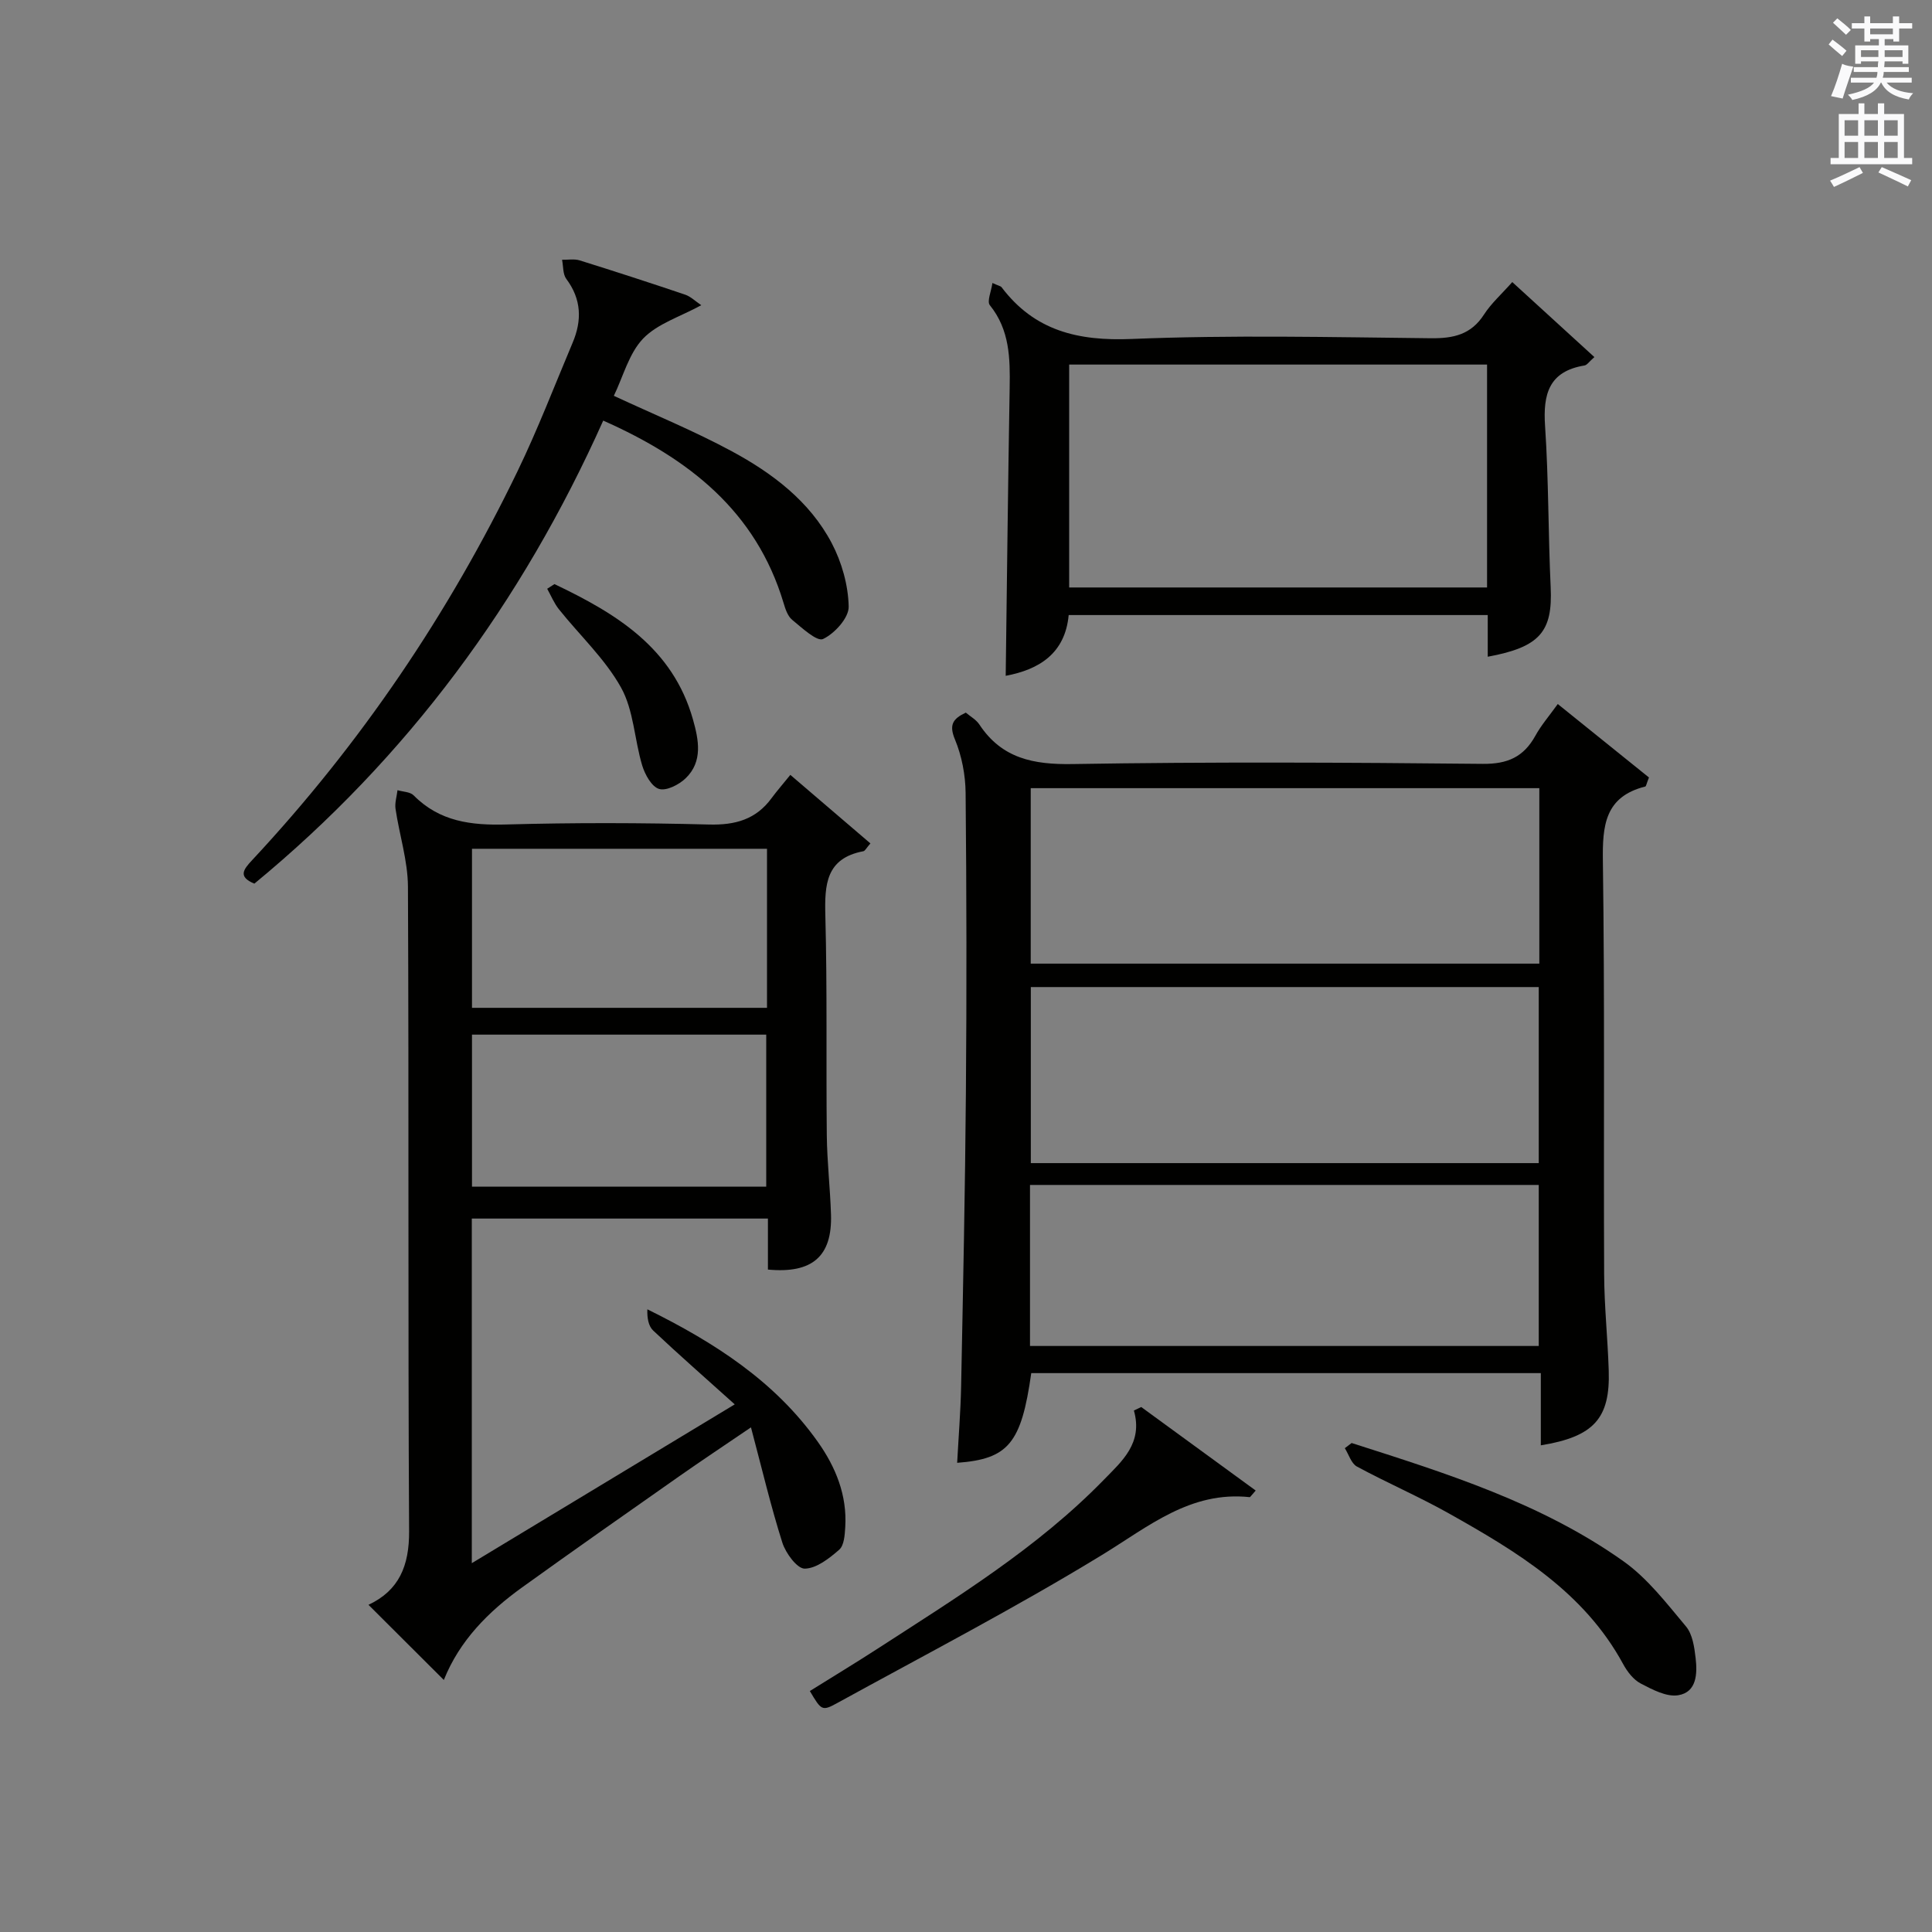 <?xml version="1.0" encoding="utf-8"?>
<!-- Generator: Adobe Illustrator 22.0.0, SVG Export Plug-In . SVG Version: 6.00 Build 0)  -->
<svg version="1.1" id="漢-ZDIC-典" xmlns="http://www.w3.org/2000/svg" xmlns:xlink="http://www.w3.org/1999/xlink" x="0px" y="0px"
	 viewBox="0 0 400 400" style="enable-background:new 0 0 400 400;" xml:space="preserve">
<rect x="0" y="0" width="400" height="400" fill="#808080" stroke="none"/>
<style type="text/css">
	.st1{fill:#010100;}
	.st2{fill:#fafafb;}
</style>
<g>
	
	<path class="st1" d="M322.52,145.76c6.6,5.32,12.86,10.36,18.88,15.21c-0.52,1.3-0.58,1.82-0.76,1.87c-8.4,2.11-8.89,8.11-8.78,15.51
		c0.4,28.48,0.13,56.97,0.26,85.46c0.03,6.64,0.74,13.28,0.95,19.93c0.32,9.91-3.05,13.71-14.06,15.5c0-2.48,0-4.88,0-7.28
		c0-2.47,0-4.93,0-7.67c-35.44,0-70.49,0-105.5,0c-2.05,14.52-4.71,17.78-15.34,18.57c0.28-5.29,0.71-10.56,0.82-15.83
		c0.4-20.3,0.83-40.6,0.99-60.9c0.17-20.66,0.14-41.31-0.06-61.97c-0.04-3.72-0.79-7.65-2.21-11.07c-1.24-2.99-0.49-4.26,2.25-5.55
		c0.9,0.77,2.14,1.44,2.82,2.48c4.65,7.02,11.18,8.3,19.26,8.17c28.31-0.47,56.64-0.33,84.96-0.04c5.14,0.05,8.44-1.44,10.86-5.78
		C319.04,150.2,320.7,148.29,322.52,145.76z M213.4,163.18c0,12.47,0,24.49,0,36.33c35.4,0,70.41,0,105.3,0c0-12.33,0-24.24,0-36.33
		C283.5,163.18,248.6,163.18,213.4,163.18z M318.58,240.81c0-12.5,0-24.53,0-36.45c-35.33,0-70.24,0-105.16,0
		c0,12.33,0,24.35,0,36.45C248.63,240.81,283.42,240.81,318.58,240.81z M213.25,278.67c35.41,0,70.42,0,105.33,0
		c0-11.36,0-22.39,0-33.34c-35.31,0-70.19,0-105.33,0C213.25,256.5,213.25,267.41,213.25,278.67z"/>
	<path class="st1" d="M163.63,160.43c6.08,5.2,11.29,9.67,16.58,14.19c-0.83,0.94-1.1,1.55-1.47,1.62c-7.74,1.47-8.03,6.89-7.86,13.34
		c0.4,15.15,0.14,30.32,0.3,45.48c0.06,5.48,0.7,10.95,0.87,16.42c0.26,8.6-3.84,12.24-13.06,11.37c0-1.76,0-3.57,0-5.37
		c0-1.63,0-3.27,0-5.19c-20.59,0-40.81,0-61.31,0c0,23.45,0,46.71,0,71.35c18.19-10.98,35.68-21.55,54.44-32.88
		c-6.2-5.58-11.63-10.33-16.88-15.28c-1-0.94-1.28-2.64-1.21-4.4c13.86,6.84,26.38,14.88,35.27,27.41
		c3.72,5.24,6.11,11.08,5.7,17.69c-0.1,1.61-0.23,3.77-1.24,4.66c-2.06,1.8-4.72,3.9-7.15,3.93c-1.57,0.02-3.93-3.19-4.63-5.37
		c-2.38-7.5-4.19-15.19-6.5-23.88c-5.85,3.98-10.36,6.97-14.79,10.08c-10.89,7.64-21.79,15.28-32.59,23.05
		c-6.97,5.02-12.94,10.99-16.21,19.17c-5.29-5.28-10.41-10.39-15.6-15.56c6.33-2.97,8.45-8.08,8.41-15.24
		c-0.25-44.49-0.03-88.98-0.24-133.46c-0.03-5.37-1.78-10.72-2.57-16.1c-0.18-1.24,0.26-2.57,0.41-3.86
		c1.13,0.34,2.61,0.33,3.34,1.07c5.37,5.44,11.91,6.23,19.18,6.03c13.99-0.39,28-0.36,41.98,0.01c5.44,0.14,9.72-1.05,12.96-5.48
		C160.85,163.75,162.07,162.37,163.63,160.43z M97.72,208.66c20.57,0,40.78,0,61.08,0c0-11.1,0-21.87,0-32.93
		c-20.39,0-40.58,0-61.08,0C97.72,186.79,97.72,197.52,97.72,208.66z M97.72,214.21c0,10.61,0,21,0,31.47c20.52,0,40.73,0,60.92,0
		c0-10.69,0-21.07,0-31.47C138.19,214.21,118.1,214.21,97.72,214.21z"/>
	<path class="st1" d="M308.02,135.97c0-3.03,0-5.66,0-8.63c-28.99,0-57.72,0-86.76,0c-0.75,8.02-6.2,11.3-13.04,12.58
		c0.26-19.92,0.48-39.8,0.82-59.67c0.1-6.07,0.02-11.95-4.1-17.06c-0.64-0.79,0.29-2.85,0.53-4.6c1.3,0.59,1.71,0.64,1.89,0.87
		c6.83,9.04,15.84,11.18,26.95,10.72c20.61-0.85,41.29-0.37,61.93-0.15c4.69,0.05,8.32-0.75,11-4.9c1.5-2.33,3.65-4.23,5.86-6.73
		c5.73,5.24,11.28,10.3,17,15.53c-1.09,0.95-1.52,1.66-2.06,1.74c-7.34,1.21-8.6,5.91-8.15,12.53c0.75,11.11,0.64,22.27,1.16,33.39
		C321.48,130.75,318.86,133.97,308.02,135.97z M307.88,75.48c-28.87,0-57.66,0-86.52,0c0,15.55,0,30.9,0,46.15
		c29.04,0,57.73,0,86.52,0C307.88,106.14,307.88,91.02,307.88,75.48z"/>
	<path class="st1" d="M124.89,87.08c-16.85,37.65-40.52,69.75-72.23,95.87c-3.48-1.45-2.24-2.96-0.4-4.93c22.41-24.03,40.64-50.96,54.92-80.52
		c4.18-8.66,7.64-17.68,11.38-26.55c1.95-4.61,1.84-8.99-1.31-13.2c-0.74-0.99-0.61-2.63-0.88-3.97c1.22,0.03,2.53-0.22,3.65,0.13
		c7.3,2.28,14.57,4.64,21.82,7.09c1.16,0.39,2.13,1.37,3.35,2.19c-4.37,2.39-9.08,3.82-12.05,6.92c-2.93,3.07-4.11,7.82-6.05,11.84
		c8.36,3.89,16.63,7.27,24.44,11.49c8.41,4.54,16.11,10.35,20.67,19.01c2.08,3.96,3.42,8.71,3.51,13.14
		c0.05,2.32-2.91,5.58-5.31,6.71c-1.26,0.59-4.39-2.33-6.4-3.98c-0.93-0.77-1.41-2.26-1.78-3.51
		C156.52,105.84,142.64,94.95,124.89,87.08z"/>
	<path class="st1" d="M259.98,308.6c-1.03,1.15-1.14,1.38-1.23,1.37c-12.32-1.31-20.95,6.08-30.63,11.99c-17.83,10.89-36.42,20.55-54.75,30.62
		c-3.2,1.76-3.32,1.54-5.7-2.47c4.59-2.87,9.25-5.68,13.81-8.63c16.47-10.67,33.26-20.94,47.08-35.13c3.73-3.83,8.12-7.57,6.2-14.32
		c0.51-0.24,1.02-0.48,1.52-0.72C244.16,297.05,252.02,302.79,259.98,308.6z"/>
	<path class="st1" d="M279.84,298.76c19.57,6.26,39.26,12.41,56.26,24.47c5.01,3.55,8.95,8.72,12.96,13.5c1.36,1.62,1.74,4.29,2,6.55
		c0.37,3.2,0.26,7.06-3.59,7.7c-2.42,0.4-5.37-1.17-7.78-2.43c-1.51-0.79-2.79-2.46-3.64-4.03c-8.11-14.94-21.96-23.25-36.07-31.18
		c-6.21-3.49-12.78-6.32-19.05-9.71c-1.17-0.64-1.68-2.5-2.5-3.8C278.91,299.46,279.38,299.11,279.84,298.76z"/>
	<path class="st1" d="M114.79,120.93c12.72,6.06,24.5,13.16,28.69,28.06c1.17,4.16,2.09,8.67-1.53,12.15c-1.38,1.33-3.99,2.66-5.5,2.2
		c-1.54-0.47-2.92-2.98-3.49-4.86c-1.61-5.35-1.75-11.41-4.38-16.13c-3.31-5.94-8.54-10.79-12.85-16.19
		c-1.01-1.26-1.64-2.83-2.44-4.26C113.79,121.58,114.29,121.25,114.79,120.93z"/>
	
	
	
	
	
	
	<path class="st2" d="M378.6,9.2l0.8-1c0.9,0.7,1.9,1.4,2.9,2.3l-0.9,1.1C380.3,10.7,379.4,9.9,378.6,9.2z M379.1,19.9
		c0.9-2.1,1.6-4.3,2.3-6.7c0.4,0.2,0.8,0.4,2.3,0.6c-0.7,2.1-1.5,4.3-2.2,6.6L379.1,19.9z M379.5,4.7l0.9-0.9c1,0.8,2,1.6,2.8,2.4
		l-1,1C381.2,6.3,380.3,5.4,379.5,4.7z M392,3.4h1.2v1.4h2.7v1.1h-2.7v2.7H392V8.1h-1.8v1.3h4.9v3.8h-1.2v-0.5h-3.7
		c0,0.4-0.1,0.9-0.1,1.2h5.1v1H390c0,0.5-0.1,0.9-0.2,1.2h6v1h-5.2c1.1,1.3,2.9,2,5.5,2.2c-0.4,0.4-0.7,0.8-0.9,1.3
		c-2.9-0.5-4.8-1.6-5.7-3.5h-0.1c-0.8,1.7-2.7,2.9-5.9,3.6c-0.2-0.4-0.6-0.8-0.9-1.1c2.8-0.6,4.6-1.4,5.4-2.5h-4.8v-1h5.3
		c0.1-0.3,0.2-0.7,0.2-1.2h-4.9v-1h5c0-0.4,0-0.8,0.1-1.2h-3.6v0.5h-1.2V9.4h4.9V8.1h-1.8v0.5H386V5.9h-2.6V4.8h2.6V3.4h1.2v1.4h4.7
		V3.4z M385.3,11.8h3.6c0-0.4,0-0.9,0-1.4h-3.6V11.8z M387.2,7.1h4.7V5.9h-4.7V7.1z M393.9,10.4h-3.7c0,0.5,0,1,0,1.4h3.7V10.4z"/>
	<path class="st2" d="M384.7,21.4h1.3v2.2h2.8v-2.2h1.3v2.2h4.1v9.1h1.7V34h-16.9v-1.3h1.7v-9.1h4.1V21.4z M385,34.6l0.7,1.2
		c-1.8,0.9-3.8,1.9-6,2.9c-0.2-0.4-0.5-0.8-0.8-1.3C381.3,36.4,383.3,35.4,385,34.6z M381.9,28.1h2.8v-3.2h-2.8V28.1z M381.9,32.7
		h2.8v-3.3h-2.8V32.7z M386,28.1h2.8v-3.2H386V28.1z M386,32.7h2.8v-3.3H386V32.7z M389.6,34.6c2.1,0.9,4.1,1.8,6.1,2.7l-0.7,1.3
		c-2.2-1.1-4.2-2-6.1-2.9L389.6,34.6z M392.9,24.9h-2.8v3.2h2.8V24.9z M390.1,32.7h2.8v-3.3h-2.8V32.7z"/>
</g>
</svg>
